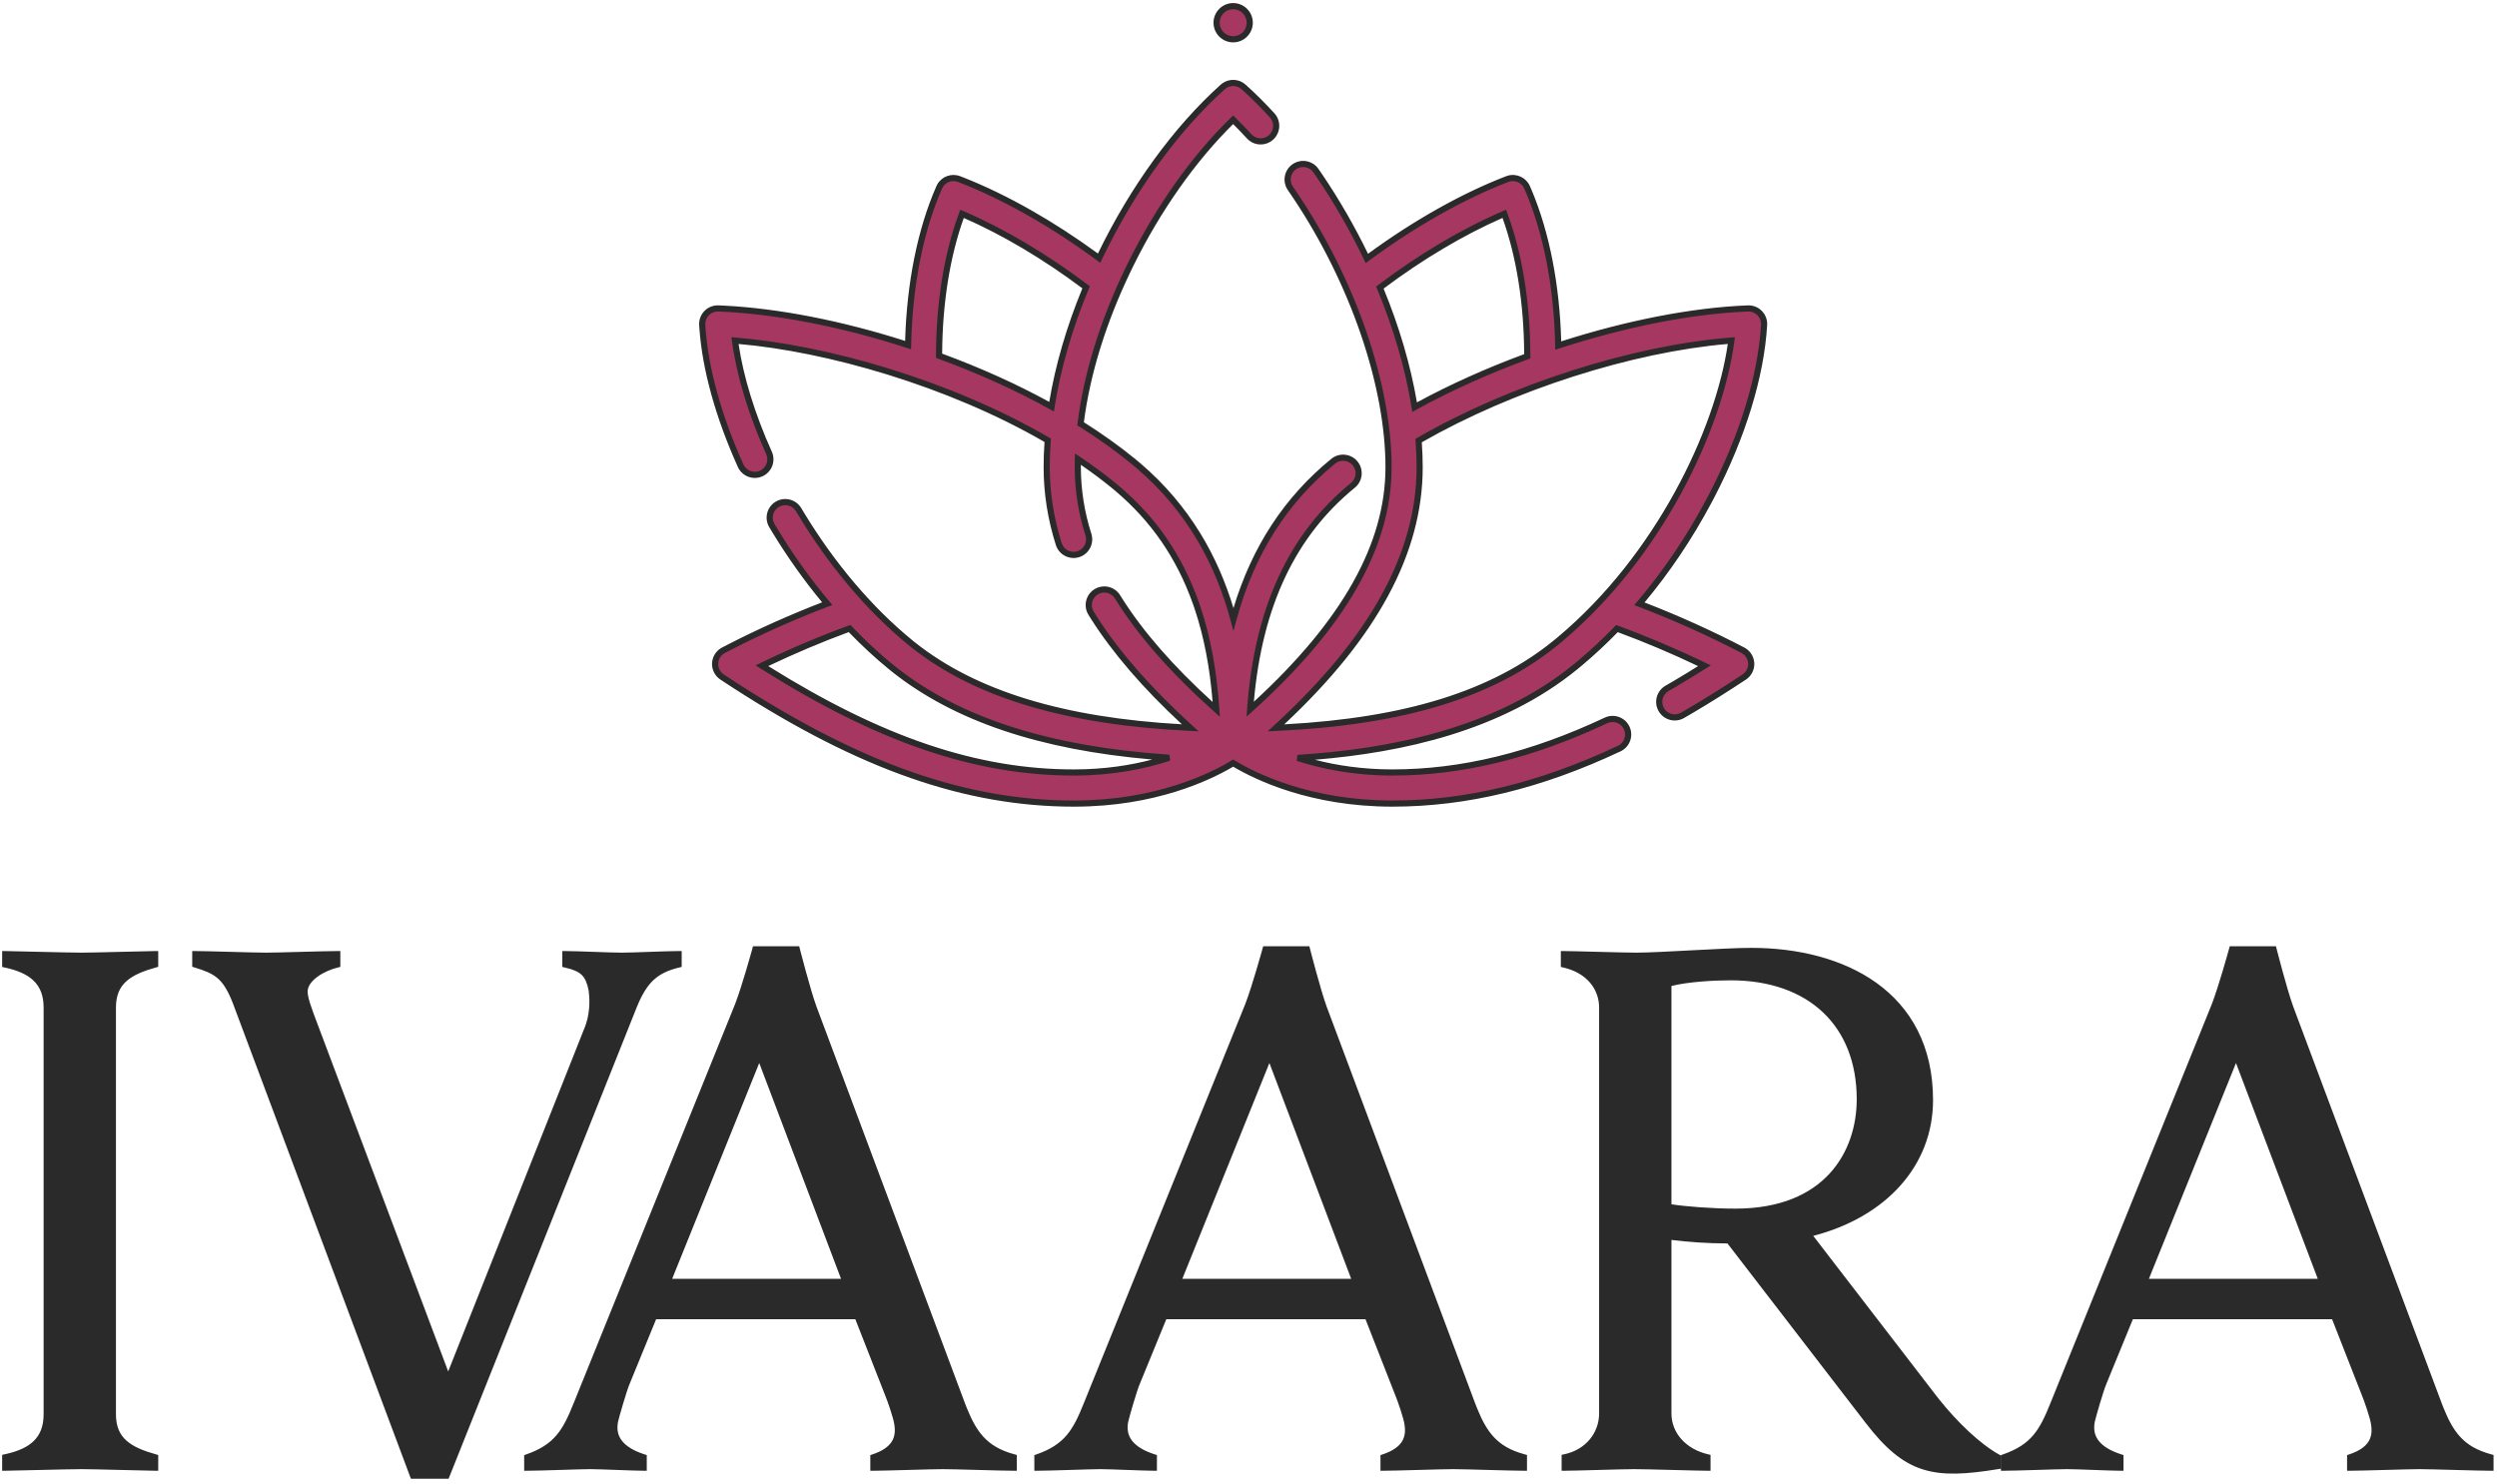 <svg width="407" height="242" viewBox="0 0 407 242" fill="none" xmlns="http://www.w3.org/2000/svg">
<path d="M226.949 131C213.428 131 204.419 126.475 201.001 124.401C197.583 126.475 188.574 131 175.053 131C156.942 131 139.252 124.636 117.694 110.365C116.946 109.87 116.515 109.016 116.562 108.12C116.608 107.224 117.125 106.419 117.92 106.004C123.281 103.203 129.076 100.602 134.835 98.409C131.573 94.536 128.537 90.259 125.814 85.683C125.098 84.479 125.493 82.923 126.696 82.207C127.9 81.491 129.456 81.886 130.172 83.09C135.321 91.743 141.629 99.245 148.418 104.784C158.646 113.131 173.602 117.688 193.998 118.647C186.918 112.206 181.602 106.055 177.839 99.966C177.104 98.775 177.472 97.213 178.664 96.476C179.855 95.74 181.418 96.11 182.153 97.3C185.812 103.221 191.101 109.257 198.247 115.651C197.801 108.992 196.686 103.233 194.873 98.163C192.11 90.444 187.731 84.213 181.481 79.114C179.66 77.629 177.722 76.204 175.693 74.844C175.682 75.29 175.676 75.733 175.676 76.175C175.676 79.85 176.259 83.546 177.407 87.161C177.831 88.496 177.094 89.921 175.759 90.345C174.425 90.769 172.999 90.031 172.575 88.696C171.268 84.585 170.606 80.372 170.606 76.174C170.606 74.727 170.66 73.258 170.77 71.771C154.652 62.384 134.418 56.679 119.8 55.521C120.532 61.041 122.459 67.428 125.345 73.836C125.921 75.112 125.352 76.613 124.075 77.189C122.799 77.764 121.297 77.196 120.722 75.919C117.021 67.706 114.856 59.766 114.461 52.961C114.42 52.248 114.682 51.549 115.182 51.039C115.683 50.529 116.369 50.255 117.09 50.281C126.336 50.638 137.185 52.743 148.015 56.255C148.209 46.622 149.982 37.589 153.093 30.533C153.639 29.295 155.06 28.704 156.322 29.189C163.608 31.989 171.635 36.531 179.147 42.085C179.199 41.979 179.249 41.873 179.301 41.766C184.576 30.811 191.681 21.01 199.307 14.168C200.27 13.304 201.731 13.304 202.694 14.168C204.254 15.568 205.821 17.128 207.352 18.804C208.296 19.838 208.224 21.442 207.19 22.387C206.155 23.331 204.552 23.258 203.607 22.224C202.745 21.28 201.872 20.378 200.998 19.526C194.497 25.831 188.467 34.42 183.87 43.966C179.752 52.516 177.126 61.072 176.13 69.085C179.231 71.03 182.095 73.07 184.687 75.185C193.866 82.674 198.613 91.925 201.047 100.953C203.961 90.195 209.352 81.682 217.314 75.185C218.399 74.3 219.997 74.461 220.882 75.546C221.767 76.631 221.605 78.229 220.521 79.114C210.456 87.327 204.949 99.306 203.772 115.624C218.937 101.967 226.325 89.025 226.325 76.174C226.325 62.38 220.195 44.959 210.326 30.708C209.529 29.556 209.817 27.976 210.967 27.18C212.118 26.383 213.698 26.67 214.495 27.821C217.661 32.394 220.445 37.216 222.793 42.131C230.322 36.555 238.371 31.997 245.679 29.19C246.942 28.705 248.362 29.296 248.908 30.534C252.027 37.608 253.802 46.67 253.987 56.333C264.683 52.845 275.59 50.642 284.91 50.282C285.62 50.255 286.317 50.529 286.818 51.04C287.318 51.551 287.58 52.248 287.539 52.962C287.04 61.557 283.828 71.79 278.496 81.775C275.263 87.829 271.455 93.441 267.219 98.428C272.959 100.618 278.736 103.211 284.081 106.004C284.876 106.419 285.392 107.224 285.439 108.12C285.485 109.017 285.054 109.87 284.306 110.365C280.781 112.699 277.49 114.743 274.246 116.615C273.033 117.314 271.483 116.899 270.783 115.686C270.084 114.473 270.499 112.923 271.712 112.222C273.711 111.07 275.73 109.847 277.817 108.527C273.196 106.286 268.344 104.226 263.557 102.472C261.387 104.719 259.126 106.805 256.79 108.712C243.707 119.387 226.222 122.624 211.511 123.555C215.481 124.844 220.683 125.928 226.947 125.928C238.242 125.928 249.633 123.153 261.77 117.443C263.036 116.847 264.547 117.391 265.143 118.658C265.739 119.926 265.194 121.436 263.928 122.032C251.102 128.067 239.006 131 226.949 131ZM124.186 108.527C143.197 120.538 159.023 125.929 175.052 125.929C181.361 125.929 186.592 124.83 190.572 123.529C170.652 122.192 155.749 117.313 145.21 108.713C142.901 106.828 140.648 104.736 138.471 102.462C133.676 104.217 128.817 106.281 124.186 108.527ZM231.227 71.826C231.339 73.3 231.396 74.751 231.396 76.175C231.396 90.294 223.722 104.239 207.977 118.654C228.592 117.725 243.196 113.261 253.584 104.784C270.107 91.3 280.29 70.085 282.204 55.518C266.271 56.756 246.307 63.114 231.227 71.826ZM224.913 46.878C227.635 53.422 229.566 60.039 230.578 66.369C236.242 63.248 242.496 60.444 248.933 58.083C248.94 49.492 247.63 41.387 245.193 34.859C238.635 37.663 231.552 41.857 224.913 46.878ZM153.068 57.998C159.681 60.414 165.848 63.21 171.403 66.297C172.39 59.988 174.283 53.426 177.028 46.832C170.406 41.832 163.346 37.655 156.808 34.86C154.379 41.366 153.07 49.438 153.068 57.998ZM201.001 6.409C199.51 6.409 198.297 5.195 198.297 3.704C198.297 2.214 199.51 1 201.001 1C202.492 1 203.705 2.214 203.705 3.704C203.705 5.195 202.492 6.409 201.001 6.409Z" fill="#A53761"/>
<path d="M0.85 239.26V237.57C5.14 236.66 7.61 234.71 7.61 230.55V164.25C7.61 160.09 5.14 158.14 0.85 157.23V155.54C1.76 155.54 11.12 155.8 13.33 155.8C15.28 155.8 24.25 155.54 25.29 155.54V157.23C21.13 158.4 18.4 159.96 18.4 164.25V230.55C18.4 234.84 21.13 236.4 25.29 237.57V239.26C24.38 239.26 15.28 239 13.33 239C11.12 239 1.89 239.26 0.85 239.26Z" fill="#2A2A2A"/>
<path d="M67.321 240.56L38.461 163.47C36.771 159.05 35.211 158.27 31.831 157.23V155.54C33.781 155.54 41.321 155.8 43.401 155.8C45.351 155.8 52.891 155.54 54.971 155.54V157.23C52.761 157.75 49.641 159.44 49.641 161.65C49.641 162.82 50.421 164.77 50.941 166.2L73.041 224.96L95.791 167.63C96.831 165.03 96.571 162.3 96.441 161.39C95.921 158.79 95.011 157.88 92.151 157.23V155.54C93.971 155.54 99.431 155.8 101.381 155.8C103.201 155.8 108.661 155.54 110.611 155.54V157.23C106.841 158.14 105.021 159.83 103.331 163.99L72.781 240.56H67.321Z" fill="#2A2A2A"/>
<path d="M85.939 239.26V237.57C90.749 235.88 92.179 233.41 93.999 228.86L120.129 164.25C121.299 161.39 123.119 154.76 123.119 154.76H129.879C129.879 154.76 131.569 161.39 132.609 164.25L156.789 228.86C158.609 233.67 160.429 236.27 165.239 237.57V239.26C163.289 239.26 155.619 239 153.669 239C151.719 239 144.309 239.26 142.359 239.26V237.57C145.869 236.4 146.649 234.45 146.259 232.11C146.129 231.07 145.089 228.08 144.699 227.17L139.759 214.56H106.609L102.189 225.35C101.669 226.52 100.369 231.07 100.239 231.72C99.719 234.45 101.279 236.4 104.919 237.57V239.26C103.359 239.26 97.899 239 96.209 239C94.519 239 88.019 239.26 85.939 239.26ZM108.819 208.97H137.809L123.769 171.92L108.819 208.97Z" fill="#2A2A2A"/>
<path d="M169.093 239.26V237.57C173.903 235.88 175.333 233.41 177.153 228.86L203.283 164.25C204.453 161.39 206.273 154.76 206.273 154.76H213.033C213.033 154.76 214.723 161.39 215.763 164.25L239.943 228.86C241.763 233.67 243.583 236.27 248.393 237.57V239.26C246.443 239.26 238.773 239 236.823 239C234.873 239 227.463 239.26 225.513 239.26V237.57C229.023 236.4 229.803 234.45 229.413 232.11C229.283 231.07 228.243 228.08 227.853 227.17L222.913 214.56H189.763L185.343 225.35C184.823 226.52 183.523 231.07 183.393 231.72C182.873 234.45 184.433 236.4 188.073 237.57V239.26C186.513 239.26 181.053 239 179.363 239C177.673 239 171.173 239.26 169.093 239.26ZM191.973 208.97H220.963L206.923 171.92L191.973 208.97Z" fill="#2A2A2A"/>
<path d="M255.038 239.26V237.57C258.808 236.79 261.148 233.8 261.148 230.42V164.25C261.148 161 258.938 158.14 254.908 157.23V155.54C256.468 155.54 264.528 155.8 266.738 155.8C270.508 155.8 281.168 155.02 285.458 155.02C300.278 155.02 314.578 161.91 314.578 179.33C314.578 189.99 306.778 198.31 294.688 201.17L315.098 227.69C318.088 231.59 322.118 235.62 325.628 237.57V239C315.228 240.69 310.808 239.91 304.438 231.59L281.818 202.21C278.178 202.21 274.668 201.95 271.938 201.56V230.42C271.938 233.8 274.408 236.66 278.308 237.57V239.26C276.748 239.26 268.558 239 266.348 239C264.398 239 256.728 239.26 255.038 239.26ZM271.938 160.35V196.75C274.148 197.14 278.828 197.53 282.858 197.53C297.808 197.53 303.138 187.91 303.138 179.2C303.138 166.98 295.078 159.31 282.078 159.31C279.218 159.31 274.668 159.57 271.938 160.35Z" fill="#2A2A2A"/>
<path d="M326.642 239.26V237.57C331.452 235.88 332.882 233.41 334.702 228.86L360.832 164.25C362.002 161.39 363.822 154.76 363.822 154.76H370.582C370.582 154.76 372.272 161.39 373.312 164.25L397.492 228.86C399.312 233.67 401.132 236.27 405.942 237.57V239.26C403.992 239.26 396.322 239 394.372 239C392.422 239 385.012 239.26 383.062 239.26V237.57C386.572 236.4 387.352 234.45 386.962 232.11C386.832 231.07 385.792 228.08 385.402 227.17L380.462 214.56H347.312L342.892 225.35C342.372 226.52 341.072 231.07 340.942 231.72C340.422 234.45 341.982 236.4 345.622 237.57V239.26C344.062 239.26 338.602 239 336.912 239C335.222 239 328.722 239.26 326.642 239.26ZM349.522 208.97H378.512L364.472 171.92L349.522 208.97Z" fill="#2A2A2A"/>
<path d="M49.142 161.65C49.142 160.301 50.086 159.196 51.185 158.401C52.18 157.681 53.397 157.144 54.472 156.843V156.045C53.281 156.059 51.215 156.114 49.151 156.17C46.768 156.235 44.385 156.3 43.401 156.3C42.353 156.3 39.938 156.235 37.554 156.17C35.504 156.114 33.478 156.06 32.331 156.045V156.862C33.854 157.342 35.073 157.818 36.105 158.703C37.081 159.54 37.854 160.708 38.606 162.489L38.929 163.291L38.93 163.295L67.667 240.06H72.442L102.867 163.805L102.868 163.802L103.192 163.036C103.958 161.312 104.789 160.011 105.851 159.024C106.989 157.967 108.359 157.304 110.111 156.84V156.046C109.085 156.061 107.525 156.115 105.965 156.17C104.134 156.235 102.302 156.3 101.381 156.3C100.395 156.3 98.531 156.235 96.7 156.17C95.154 156.115 93.632 156.062 92.651 156.046V156.837C93.906 157.153 94.84 157.555 95.522 158.221C96.186 158.867 96.562 159.712 96.825 160.807L96.932 161.292L96.935 161.306L96.936 161.319C97.07 162.257 97.345 165.093 96.256 167.815L73.028 226.347L50.474 166.376L50.472 166.371C50.216 165.668 49.884 164.804 49.62 163.979C49.36 163.165 49.142 162.32 49.142 161.65ZM17.899 164.25C17.899 161.982 18.63 160.377 19.952 159.197C21.169 158.112 22.851 157.424 24.79 156.855V156.05C23.818 156.068 21.784 156.117 19.663 156.17C17.052 156.235 14.313 156.3 13.33 156.3C12.217 156.3 9.316 156.235 6.59 156.17C4.396 156.118 2.318 156.068 1.35 156.05V156.829C3.357 157.297 5.012 158.022 6.187 159.163C7.455 160.395 8.109 162.061 8.109 164.25V230.55C8.109 232.738 7.455 234.405 6.187 235.638C5.012 236.779 3.357 237.503 1.35 237.971V238.75C2.338 238.732 4.435 238.683 6.639 238.63C9.349 238.565 12.217 238.5 13.33 238.5C14.313 238.5 17.084 238.565 19.712 238.63C21.823 238.682 23.838 238.73 24.79 238.749V237.943C22.852 237.375 21.169 236.689 19.952 235.604C18.63 234.424 17.899 232.818 17.899 230.55V164.25ZM130.268 154.26L130.363 154.637L130.364 154.642C130.365 154.645 130.367 154.649 130.368 154.655C130.371 154.668 130.376 154.687 130.382 154.711C130.394 154.76 130.413 154.833 130.438 154.926C130.486 155.112 130.555 155.382 130.643 155.714C130.817 156.379 131.06 157.295 131.336 158.3C131.888 160.315 132.565 162.667 133.077 164.075L157.256 228.683L157.595 229.551C158.386 231.511 159.196 233.021 160.263 234.195C161.47 235.524 163.037 236.456 165.369 237.087L165.738 237.188V239.76H165.238C164.254 239.76 161.84 239.695 159.44 239.63C157.031 239.565 154.635 239.5 153.669 239.5C152.703 239.5 150.372 239.565 148.027 239.63C145.692 239.695 143.342 239.76 142.358 239.76H141.858V237.21L142.2 237.096C143.893 236.532 144.847 235.805 145.349 235.012C145.846 234.224 145.948 233.288 145.766 232.192L145.764 232.183L145.763 232.172C145.705 231.708 145.428 230.747 145.101 229.747C144.777 228.761 144.426 227.802 144.239 227.367L144.236 227.359L144.233 227.353L139.417 215.06H106.944L102.651 225.539L102.646 225.553C102.401 226.102 101.956 227.498 101.547 228.873C101.139 230.245 100.788 231.521 100.729 231.818C100.494 233.056 100.732 234.072 101.409 234.918C102.103 235.785 103.299 236.524 105.071 237.094L105.419 237.205V239.76H104.919C104.127 239.76 102.358 239.695 100.594 239.63C98.817 239.565 97.042 239.5 96.209 239.5C95.374 239.5 93.338 239.565 91.235 239.63C89.144 239.695 86.988 239.76 85.939 239.76H85.439V237.216L85.772 237.099C88.115 236.276 89.593 235.279 90.709 233.964C91.838 232.634 92.625 230.947 93.534 228.674L93.535 228.673L119.665 164.062L119.666 164.061L119.889 163.492C120.424 162.074 121.056 160.054 121.583 158.289C121.883 157.284 122.147 156.369 122.335 155.704C122.429 155.372 122.505 155.102 122.557 154.916C122.583 154.823 122.603 154.751 122.616 154.702C122.623 154.678 122.628 154.659 122.632 154.646C122.634 154.64 122.634 154.635 122.635 154.632L122.636 154.629L122.637 154.628L122.737 154.26H130.268ZM213.422 154.26L213.518 154.637L213.519 154.642C213.519 154.645 213.521 154.649 213.522 154.655C213.526 154.668 213.53 154.687 213.536 154.711C213.549 154.76 213.568 154.833 213.592 154.926C213.64 155.112 213.71 155.382 213.797 155.714C213.971 156.379 214.215 157.295 214.49 158.3C215.043 160.315 215.72 162.667 216.231 164.075L240.41 228.683L240.749 229.551C241.541 231.511 242.351 233.021 243.417 234.195C244.624 235.524 246.191 236.456 248.523 237.087L248.893 237.188V239.76H248.393C247.409 239.76 244.994 239.695 242.595 239.63C240.185 239.565 237.79 239.5 236.823 239.5C235.857 239.5 233.527 239.565 231.182 239.63C228.847 239.695 226.497 239.76 225.513 239.76H225.013V237.21L225.354 237.096C227.047 236.532 228.002 235.805 228.503 235.012C229.001 234.224 229.103 233.288 228.92 232.192L228.918 232.183L228.917 232.172C228.859 231.708 228.583 230.747 228.255 229.747C227.932 228.761 227.58 227.802 227.394 227.367L227.391 227.359L227.388 227.353L222.571 215.06H190.099L185.806 225.539L185.8 225.553C185.556 226.102 185.11 227.498 184.701 228.873C184.293 230.245 183.942 231.521 183.883 231.818C183.648 233.056 183.887 234.072 184.563 234.918C185.258 235.785 186.453 236.524 188.226 237.094L188.573 237.205V239.76H188.073C187.281 239.76 185.513 239.695 183.748 239.63C181.971 239.565 180.197 239.5 179.363 239.5C178.528 239.5 176.492 239.565 174.39 239.63C172.298 239.695 170.143 239.76 169.093 239.76H168.593V237.216L168.927 237.099C171.269 236.276 172.747 235.279 173.863 233.964C174.992 232.634 175.779 230.947 176.688 228.674L176.689 228.673L202.819 164.062L202.82 164.061L203.043 163.492C203.578 162.074 204.211 160.054 204.737 158.289C205.037 157.284 205.301 156.369 205.489 155.704C205.583 155.372 205.659 155.102 205.711 154.916C205.737 154.823 205.757 154.751 205.771 154.702C205.777 154.678 205.783 154.659 205.786 154.646C205.788 154.64 205.788 154.635 205.789 154.632L205.79 154.629L205.791 154.628L205.892 154.26H213.422ZM260.648 230.42V164.25C260.648 161.261 258.628 158.583 254.798 157.718L254.408 157.63V155.04H254.908C255.697 155.04 258.113 155.105 260.593 155.17C263.083 155.235 265.642 155.3 266.738 155.3C268.606 155.3 272.196 155.107 275.877 154.911C279.543 154.716 283.296 154.52 285.458 154.52C292.935 154.52 300.329 156.257 305.867 160.236C311.428 164.232 315.078 170.462 315.078 179.33C315.078 190.057 307.379 198.408 295.549 201.47L315.494 227.385L315.495 227.386L316.063 228.113C318.962 231.75 322.661 235.35 325.871 237.133L326.128 237.275V239.426L325.708 239.493C320.504 240.339 316.695 240.588 313.37 239.525C310.027 238.456 307.252 236.087 304.042 231.895L281.57 202.707C278.245 202.696 275.038 202.471 272.438 202.13V230.42C272.438 233.524 274.703 236.215 278.422 237.083L278.809 237.173V239.76H278.309C277.52 239.76 275.071 239.695 272.559 239.63C270.036 239.565 267.446 239.5 266.349 239.5C265.382 239.5 262.987 239.565 260.609 239.63C258.243 239.695 255.892 239.76 255.038 239.76H254.538V237.163L254.937 237.08C258.484 236.346 260.648 233.553 260.648 230.42ZM370.971 154.26L371.066 154.637L371.067 154.642C371.068 154.645 371.07 154.649 371.071 154.655C371.074 154.668 371.079 154.687 371.085 154.711C371.098 154.76 371.117 154.833 371.141 154.926C371.189 155.112 371.259 155.382 371.346 155.714C371.52 156.379 371.763 157.295 372.039 158.3C372.592 160.315 373.268 162.667 373.78 164.075L397.959 228.683L398.298 229.551C399.089 231.511 399.899 233.021 400.966 234.195C402.173 235.524 403.74 236.456 406.072 237.087L406.441 237.188V239.76H405.941C404.957 239.76 402.543 239.695 400.144 239.63C397.734 239.565 395.338 239.5 394.372 239.5C393.406 239.5 391.075 239.565 388.73 239.63C386.396 239.695 384.045 239.76 383.062 239.76H382.562V237.21L382.903 237.096C384.596 236.532 385.55 235.805 386.052 235.012C386.549 234.224 386.651 233.288 386.469 232.192L386.467 232.183L386.466 232.172C386.408 231.708 386.132 230.747 385.804 229.747C385.48 228.761 385.129 227.802 384.942 227.367L384.939 227.359L384.937 227.353L380.12 215.06H347.647L343.354 225.539L343.349 225.553C343.105 226.102 342.659 227.498 342.25 228.873C341.842 230.245 341.491 231.521 341.432 231.818C341.197 233.056 341.435 234.072 342.112 234.918C342.806 235.785 344.002 236.524 345.774 237.094L346.122 237.205V239.76H345.622C344.83 239.76 343.062 239.695 341.297 239.63C339.52 239.565 337.745 239.5 336.912 239.5C336.077 239.5 334.041 239.565 331.938 239.63C329.847 239.695 327.691 239.76 326.642 239.76H326.142V237.216L326.476 237.099C328.818 236.276 330.296 235.279 331.412 233.964C332.541 232.634 333.328 230.947 334.237 228.674L334.238 228.673L360.368 164.062L360.369 164.061L360.592 163.492C361.127 162.074 361.759 160.054 362.286 158.289C362.586 157.284 362.85 156.369 363.038 155.704C363.132 155.372 363.208 155.102 363.26 154.916C363.286 154.823 363.306 154.751 363.319 154.702C363.326 154.678 363.332 154.659 363.335 154.646C363.337 154.64 363.337 154.635 363.338 154.632L363.339 154.629L363.34 154.628L363.44 154.26H370.971ZM123.297 155.977C123.108 156.644 122.843 157.565 122.542 158.575C121.941 160.588 121.187 162.983 120.592 164.439L120.591 164.438L94.462 229.045L94.463 229.046C93.552 231.323 92.714 233.146 91.471 234.611C90.272 236.023 88.722 237.073 86.439 237.92V238.754C87.572 238.739 89.4 238.686 91.204 238.63C93.294 238.565 95.354 238.5 96.209 238.5C97.066 238.5 98.866 238.565 100.631 238.63C102.091 238.683 103.527 238.735 104.419 238.752V237.93C102.724 237.341 101.439 236.556 100.628 235.542C99.746 234.439 99.463 233.116 99.747 231.626L99.748 231.622L99.853 231.19C100.004 230.606 100.285 229.606 100.588 228.587C100.991 227.232 101.456 225.767 101.731 225.146L106.146 214.37L106.273 214.06H140.1L145.158 226.973L145.338 227.418C145.541 227.944 145.807 228.688 146.052 229.436C146.37 230.406 146.675 231.447 146.752 232.027L146.815 232.492C146.927 233.572 146.783 234.615 146.194 235.546C145.569 236.537 144.485 237.329 142.858 237.924V238.754C143.998 238.739 145.994 238.686 148 238.63C150.335 238.565 152.685 238.5 153.669 238.5C154.653 238.5 157.067 238.565 159.467 238.63C161.531 238.686 163.584 238.739 164.738 238.754V237.947C162.455 237.278 160.814 236.29 159.522 234.867C158.174 233.382 157.237 231.457 156.321 229.037L156.32 229.035L132.141 164.425L132.139 164.421C131.611 162.969 130.923 160.577 130.371 158.564C130.094 157.555 129.851 156.635 129.676 155.968C129.601 155.681 129.537 155.441 129.49 155.26H123.498C123.447 155.442 123.38 155.685 123.297 155.977ZM206.451 155.977C206.262 156.644 205.998 157.565 205.696 158.575C205.096 160.588 204.342 162.983 203.746 164.439L203.745 164.438L177.616 229.045L177.617 229.046C176.706 231.323 175.869 233.146 174.625 234.611C173.426 236.023 171.876 237.073 169.593 237.92V238.754C170.726 238.739 172.555 238.686 174.358 238.63C176.448 238.565 178.508 238.5 179.363 238.5C180.22 238.5 182.02 238.565 183.785 238.63C185.245 238.683 186.681 238.735 187.573 238.752V237.93C185.878 237.341 184.594 236.556 183.782 235.542C182.9 234.439 182.618 233.116 182.901 231.626L182.902 231.622L183.007 231.19C183.158 230.606 183.439 229.606 183.742 228.587C184.145 227.232 184.61 225.767 184.886 225.146L189.3 214.37L189.428 214.06H223.254L228.312 226.973L228.492 227.418C228.695 227.944 228.961 228.688 229.206 229.436C229.524 230.406 229.83 231.447 229.906 232.027L229.97 232.492C230.082 233.572 229.937 234.615 229.349 235.546C228.723 236.537 227.639 237.329 226.013 237.924V238.754C227.152 238.739 229.148 238.686 231.154 238.63C233.489 238.565 235.839 238.5 236.823 238.5C237.807 238.5 240.221 238.565 242.621 238.63C244.685 238.686 246.739 238.739 247.893 238.754V237.947C245.61 237.278 243.969 236.29 242.677 234.867C241.328 233.382 240.391 231.457 239.476 229.037L239.475 229.035L215.295 164.425L215.293 164.421C214.765 162.969 214.077 160.577 213.525 158.564C213.249 157.555 213.005 156.635 212.83 155.968C212.755 155.681 212.691 155.441 212.645 155.26H206.652C206.602 155.442 206.534 155.685 206.451 155.977ZM364 155.977C363.811 156.644 363.547 157.565 363.245 158.575C362.645 160.588 361.891 162.983 361.295 164.439L361.294 164.438L335.165 229.045L335.166 229.046C334.255 231.323 333.417 233.146 332.174 234.611C330.975 236.023 329.425 237.073 327.142 237.92V238.754C328.275 238.739 330.104 238.686 331.907 238.63C333.997 238.565 336.057 238.5 336.912 238.5C337.769 238.5 339.569 238.565 341.334 238.63C342.794 238.683 344.23 238.735 345.122 238.752V237.93C343.427 237.341 342.142 236.556 341.331 235.542C340.449 234.439 340.166 233.116 340.45 231.626L340.451 231.622L340.556 231.19C340.707 230.606 340.988 229.606 341.291 228.587C341.694 227.232 342.159 225.767 342.435 225.146L346.849 214.37L346.977 214.06H380.803L385.861 226.973L386.041 227.418C386.244 227.944 386.51 228.688 386.755 229.436C387.073 230.406 387.378 231.447 387.455 232.027L387.519 232.492C387.63 233.572 387.486 234.615 386.897 235.546C386.272 236.537 385.188 237.329 383.562 237.924V238.754C384.701 238.739 386.697 238.686 388.703 238.63C391.038 238.565 393.388 238.5 394.372 238.5C395.356 238.5 397.77 238.565 400.17 238.63C402.234 238.686 404.287 238.739 405.441 238.754V237.947C403.159 237.278 401.517 236.29 400.226 234.867C398.877 233.382 397.94 231.457 397.024 229.037L397.023 229.035L372.844 164.425L372.842 164.421C372.314 162.969 371.626 160.577 371.074 158.564C370.797 157.555 370.554 156.635 370.379 155.968C370.304 155.681 370.24 155.441 370.193 155.26H364.201C364.15 155.442 364.083 155.685 364 155.977ZM138.533 209.47H108.078L123.783 170.548L138.533 209.47ZM221.688 209.47H191.232L206.938 170.548L221.688 209.47ZM379.236 209.47H348.781L364.486 170.548L379.236 209.47ZM350.263 208.47H377.787L364.456 173.293L350.263 208.47ZM192.714 208.47H220.238L206.907 173.293L192.714 208.47ZM109.56 208.47H137.084L123.753 173.293L109.56 208.47ZM302.639 179.2C302.639 173.204 300.664 168.37 297.14 165.035C293.612 161.697 288.481 159.81 282.078 159.81C279.35 159.81 275.128 160.051 272.438 160.735V196.325C274.749 196.685 279.087 197.03 282.858 197.03C290.219 197.03 295.145 194.666 298.235 191.294C301.334 187.912 302.639 183.459 302.639 179.2ZM138.832 102.116C140.996 104.376 143.234 106.455 145.526 108.325L146.019 108.722C156.419 116.987 171.054 121.718 190.605 123.03L190.728 124.005C186.703 125.32 181.42 126.43 175.052 126.43C158.898 126.43 142.98 120.993 123.919 108.95L123.159 108.47L123.968 108.077C128.613 105.824 133.488 103.753 138.299 101.992L138.606 101.88L138.832 102.116ZM138.339 103.044C133.94 104.665 129.493 106.546 125.224 108.585C143.842 120.225 159.363 125.43 175.052 125.43C180.009 125.43 184.291 124.743 187.814 123.817C169.494 122.251 155.518 117.548 145.396 109.505L144.894 109.1C142.648 107.267 140.458 105.24 138.339 103.044ZM282.699 55.583C280.799 70.043 270.843 90.939 254.675 104.529L253.9 105.171C243.395 113.743 228.668 118.221 207.999 119.153L206.623 119.216L207.64 118.285C223.333 103.916 230.896 90.095 230.896 76.175C230.896 74.764 230.84 73.326 230.729 71.863L230.704 71.55L230.977 71.393C246.117 62.646 266.152 56.264 282.165 55.02L282.78 54.972L282.699 55.583ZM170.105 76.174C170.105 74.817 170.155 73.441 170.251 72.049C154.473 62.926 134.799 57.33 120.385 56.074C121.168 61.393 123.039 67.496 125.802 73.63L125.862 73.774C126.447 75.27 125.761 76.977 124.281 77.644C122.8 78.312 121.066 77.694 120.334 76.265L120.267 76.124C116.664 68.13 114.5 60.373 114.005 53.639L113.962 52.99C113.916 52.189 114.188 51.404 114.717 50.806L114.825 50.688C115.425 50.077 116.247 49.75 117.108 49.781L117.986 49.82C126.908 50.265 137.219 52.284 147.531 55.575C147.794 46.143 149.565 37.296 152.636 30.331L152.77 30.062C153.501 28.766 155.084 28.179 156.501 28.723L157.191 28.991C164.183 31.764 171.792 36.088 178.957 41.329C184.245 30.415 191.341 20.643 198.973 13.796L199.196 13.614C200.343 12.765 201.947 12.825 203.028 13.796C204.601 15.208 206.18 16.779 207.722 18.467L207.824 18.585C208.845 19.824 208.726 21.66 207.527 22.756C206.327 23.85 204.489 23.803 203.347 22.674L203.238 22.561C202.497 21.75 201.747 20.971 200.997 20.227C194.879 26.255 189.187 34.321 184.754 43.295L184.32 44.184C180.276 52.581 177.683 60.973 176.666 68.834C179.679 70.737 182.47 72.73 185.004 74.798L185.86 75.512C194.023 82.477 198.552 90.857 201.049 99.137C204.083 89.077 209.37 81.022 216.998 74.798L217.122 74.702C218.416 73.752 220.243 73.971 221.27 75.231C222.297 76.489 222.146 78.323 220.955 79.399L220.837 79.501C211.165 87.394 205.73 98.826 204.372 114.396C218.855 101.097 225.825 88.554 225.825 76.174C225.825 62.932 220.115 46.26 210.825 32.331L209.915 30.992C208.961 29.614 209.305 27.722 210.683 26.769L210.812 26.684C212.177 25.837 213.981 26.202 214.905 27.537L215.498 28.401C218.321 32.568 220.827 36.931 222.981 41.373C230.399 35.938 238.299 31.489 245.499 28.724L245.5 28.723L245.785 28.629C247.22 28.234 248.752 28.943 249.365 30.332L249.657 31.008C252.557 37.883 254.224 46.493 254.47 55.651C264.993 52.272 275.699 50.138 284.891 49.782L285.051 49.78C285.845 49.793 286.612 50.117 287.175 50.69C287.736 51.263 288.047 52.033 288.043 52.831L288.038 52.991C287.55 61.406 284.492 71.339 279.433 81.069L278.937 82.011C275.803 87.879 272.13 93.333 268.051 98.213C273.593 100.356 279.153 102.865 284.312 105.561L284.486 105.659C285.283 106.144 285.811 106.969 285.921 107.895L285.938 108.094L285.942 108.295C285.928 109.294 285.422 110.226 284.583 110.782C281.491 112.829 278.578 114.654 275.719 116.336L274.496 117.048C273.044 117.885 271.188 117.388 270.351 115.936C269.513 114.484 270.01 112.627 271.462 111.789L272.961 110.914C274.218 110.171 275.486 109.396 276.779 108.586C272.518 106.551 268.078 104.673 263.687 103.054C261.847 104.943 259.944 106.721 257.984 108.371L257.106 109.099C244.721 119.205 228.457 122.689 214.324 123.853C217.821 124.759 222.056 125.428 226.947 125.428C238.155 125.428 249.474 122.674 261.557 116.99L261.7 116.928C263.185 116.319 264.905 116.975 265.596 118.445C266.287 119.915 265.696 121.658 264.28 122.414L264.141 122.484C251.26 128.546 239.091 131.5 226.949 131.5C213.637 131.5 204.652 127.148 201 124.98C197.347 127.149 188.363 131.5 175.053 131.5C157.38 131.5 140.136 125.479 119.433 112.1L117.418 110.782C116.522 110.189 116.007 109.167 116.062 108.095C116.118 107.022 116.736 106.058 117.688 105.561L118.702 105.036C123.589 102.531 128.804 100.2 134.003 98.192C131.097 94.687 128.376 90.864 125.901 86.797L125.385 85.939C124.527 84.498 125 82.634 126.44 81.777L126.577 81.701C127.997 80.951 129.772 81.438 130.602 82.834L131.085 83.638C136.117 91.909 142.207 99.071 148.733 104.396L149.211 104.78C159.076 112.603 173.318 116.996 192.638 118.073C186.259 112.152 181.355 106.457 177.774 100.805L177.414 100.229C176.533 98.803 176.974 96.933 178.4 96.051L178.536 95.972C179.943 95.199 181.726 95.656 182.579 97.037L182.924 97.588C186.372 103.022 191.219 108.576 197.655 114.44C197.194 108.75 196.225 103.744 194.73 99.28L194.401 98.332C191.754 90.935 187.611 84.928 181.738 79.978L181.165 79.502C179.587 78.214 177.919 76.971 176.179 75.777C176.178 75.91 176.176 76.043 176.176 76.175C176.176 79.797 176.75 83.443 177.884 87.01L177.927 87.159C178.322 88.663 177.514 90.226 176.058 90.77L175.91 90.821C174.363 91.314 172.712 90.499 172.149 88.995L172.099 88.848C170.776 84.688 170.105 80.424 170.105 76.174ZM245.662 34.684C248.124 41.279 249.44 49.446 249.434 58.083L249.433 58.432L249.105 58.552C242.689 60.905 236.459 63.699 230.819 66.807L230.196 67.15L230.084 66.448C229.079 60.162 227.16 53.582 224.451 47.069L224.303 46.713L224.611 46.478C231.278 41.437 238.396 37.222 244.997 34.399L245.479 34.193L245.662 34.684ZM157.004 34.4C163.585 37.214 170.68 41.412 177.329 46.434L177.639 46.667L177.489 47.024C174.758 53.585 172.876 60.109 171.896 66.374L171.786 67.082L171.16 66.733C165.631 63.66 159.488 60.876 152.896 58.467L152.567 58.347V57.997C152.57 49.391 153.885 41.257 156.339 34.685L156.522 34.194L157.004 34.4ZM244.905 35.53C238.627 38.27 231.88 42.272 225.521 47.047C228.08 53.267 229.927 59.551 230.954 65.595C236.381 62.648 242.322 59.993 248.432 57.735C248.404 49.538 247.169 41.816 244.905 35.53ZM157.094 35.531C154.838 41.794 153.605 49.484 153.568 57.65C159.835 59.958 165.701 62.603 171.024 65.518C172.027 59.498 173.841 53.263 176.418 47.002C170.076 42.247 163.353 38.262 157.094 35.531ZM203.205 3.704C203.205 2.489 202.216 1.5 201.001 1.5C199.786 1.5 198.797 2.49 198.797 3.704C198.797 4.919 199.786 5.908 201.001 5.908C202.216 5.908 203.205 4.919 203.205 3.704ZM303.639 179.2C303.639 183.651 302.276 188.363 298.973 191.969C295.66 195.584 290.447 198.03 282.858 198.03C278.808 198.03 274.098 197.639 271.852 197.242L271.438 197.17V159.973L271.801 159.869C274.602 159.069 279.212 158.81 282.078 158.81C288.676 158.81 294.074 160.758 297.827 164.31C301.583 167.864 303.639 172.977 303.639 179.2ZM18.899 230.55C18.899 232.571 19.535 233.891 20.617 234.856C21.73 235.849 23.357 236.507 25.425 237.089L25.79 237.191V239.76H25.29C24.827 239.76 22.312 239.695 19.688 239.63C17.051 239.565 14.298 239.5 13.33 239.5C12.233 239.5 9.38 239.565 6.663 239.63C3.956 239.695 1.378 239.76 0.85 239.76H0.35V237.165L0.746 237.081L1.134 236.994C3.045 236.547 4.5 235.883 5.49 234.92C6.529 233.91 7.109 232.521 7.109 230.55V164.25C7.109 162.279 6.53 160.89 5.49 159.88C4.434 158.853 2.85 158.165 0.746 157.719L0.35 157.635V155.04H0.85C1.313 155.04 3.892 155.105 6.614 155.17C9.348 155.235 12.233 155.3 13.33 155.3C14.297 155.3 17.019 155.235 19.639 155.17C22.248 155.105 24.762 155.04 25.29 155.04H25.79V157.608L25.425 157.711C23.357 158.292 21.73 158.951 20.617 159.943C19.535 160.909 18.899 162.229 18.899 164.25V230.55ZM261.648 230.42C261.648 233.924 259.299 237.018 255.538 237.968V238.753C256.608 238.737 258.578 238.685 260.582 238.63C262.95 238.565 265.365 238.5 266.349 238.5C267.462 238.5 270.071 238.565 272.585 238.63C274.7 238.684 276.747 238.737 277.809 238.753V237.959C273.946 236.91 271.438 233.959 271.438 230.42V200.983L272.009 201.065C274.713 201.452 278.2 201.71 281.818 201.71H282.064L304.834 231.285L304.835 231.286L305.422 232.037C308.324 235.681 310.806 237.655 313.674 238.572C316.668 239.53 320.157 239.36 325.128 238.572V237.859C321.596 235.813 317.638 231.824 314.701 227.994L293.82 200.861L294.573 200.684C306.501 197.862 314.078 189.699 314.078 179.33C314.078 170.778 310.578 164.853 305.284 161.049C299.968 157.229 292.801 155.52 285.458 155.52C283.33 155.52 279.609 155.714 275.93 155.909C272.266 156.104 268.64 156.3 266.738 156.3C265.625 156.3 263.049 156.235 260.566 156.17C258.48 156.115 256.463 156.062 255.408 156.046V156.837C259.395 157.887 261.648 160.848 261.648 164.25V230.42ZM50.142 161.65C50.142 162.15 50.313 162.865 50.572 163.675C50.828 164.473 51.145 165.298 51.409 166.024L73.053 223.572L95.326 167.445L95.327 167.444L95.499 166.979C96.284 164.656 96.066 162.309 95.947 161.472C95.695 160.216 95.364 159.463 94.824 158.937C94.276 158.402 93.446 158.037 92.04 157.718L91.651 157.629V155.04H92.151C93.073 155.04 94.905 155.105 96.735 155.17C98.576 155.235 100.417 155.3 101.381 155.3C102.279 155.3 104.088 155.235 105.93 155.17C107.761 155.105 109.625 155.04 110.611 155.04H111.111V157.624L110.729 157.716C108.896 158.158 107.586 158.778 106.531 159.758C105.47 160.743 104.627 162.129 103.795 164.178L73.246 240.745L73.12 241.06H66.975L66.853 240.735L37.994 163.648L37.685 162.876C36.966 161.175 36.27 160.161 35.455 159.462C34.518 158.659 33.375 158.228 31.685 157.708L31.331 157.6V155.04H31.831C32.815 155.04 35.197 155.105 37.581 155.17C39.974 155.235 42.37 155.3 43.401 155.3C44.368 155.3 46.73 155.235 49.124 155.17C51.508 155.105 53.923 155.04 54.972 155.04H55.472V157.626L55.086 157.717C54.036 157.964 52.766 158.491 51.77 159.211C50.757 159.944 50.142 160.79 50.142 161.65ZM231.896 76.175C231.896 90.183 224.442 103.951 209.326 118.084C229.161 117.023 243.226 112.59 253.268 104.396L254.033 103.763C269.774 90.531 279.555 70.265 281.622 56.07C265.968 57.408 246.539 63.62 231.746 72.106C231.844 73.483 231.896 74.84 231.896 76.175ZM226.825 76.174C226.825 89.231 219.316 102.298 204.106 115.995L203.184 116.826L203.273 115.588C204.458 99.17 210.008 87.048 220.205 78.727L220.359 78.587C221.04 77.906 221.149 76.834 220.618 76.03L220.494 75.862C219.784 74.991 218.501 74.861 217.63 75.571L217.631 75.572C209.756 81.998 204.419 90.418 201.53 101.083L201.046 102.869L200.564 101.083C198.226 92.413 193.743 83.553 185.21 76.272L184.371 75.572C181.797 73.472 178.95 71.444 175.864 69.509L175.594 69.34L175.634 69.023C176.638 60.948 179.283 52.34 183.42 43.749L183.856 42.852C188.417 33.62 194.305 25.321 200.65 19.167L200.999 18.828L201.348 19.168C202.229 20.027 203.108 20.936 203.977 21.887L204.125 22.033C204.894 22.721 206.073 22.728 206.853 22.018L206.999 21.869C207.641 21.151 207.689 20.075 207.115 19.302L206.983 19.142C205.653 17.685 204.295 16.317 202.94 15.068L202.36 14.54C201.587 13.846 200.414 13.846 199.641 14.54C192.072 21.331 185.003 31.076 179.751 41.981L179.752 41.982C179.702 42.087 179.649 42.196 179.598 42.303L179.335 42.846L178.851 42.487C171.368 36.954 163.379 32.437 156.143 29.656C155.193 29.292 154.131 29.685 153.641 30.555L153.551 30.735C150.473 37.717 148.708 46.681 148.515 56.265L148.501 56.938L147.86 56.73C137.064 53.23 126.261 51.136 117.071 50.78C116.49 50.759 115.941 50.979 115.539 51.389C115.137 51.798 114.927 52.359 114.96 52.933L115.002 53.566C115.486 60.153 117.609 67.795 121.178 75.714L121.273 75.899C121.79 76.792 122.909 77.166 123.87 76.733C124.831 76.3 125.292 75.214 124.966 74.235L124.89 74.041C121.988 67.6 120.044 61.165 119.304 55.587L119.223 54.974L119.839 55.023C134.53 56.186 154.836 61.913 171.021 71.339L171.291 71.496L171.269 71.808C171.16 73.283 171.105 74.74 171.105 76.174C171.105 80.319 171.76 84.481 173.052 88.545L173.125 88.74C173.535 89.687 174.604 90.188 175.607 89.868L175.803 89.795C176.686 89.412 177.181 88.456 176.983 87.514L176.931 87.312C175.767 83.651 175.176 79.903 175.176 76.175C175.176 75.729 175.182 75.281 175.193 74.832L175.216 73.923L175.972 74.429C178.012 75.796 179.963 77.23 181.797 78.727L182.384 79.214C188.394 84.28 192.638 90.435 195.344 97.995L195.679 98.963C197.313 103.846 198.326 109.341 198.746 115.617L198.828 116.842L197.913 116.023C190.744 109.609 185.419 103.536 181.729 97.564C181.175 96.668 180.038 96.35 179.109 96.801L178.927 96.901C177.97 97.493 177.674 98.747 178.265 99.703L178.982 100.836C182.663 106.508 187.719 112.258 194.334 118.276L195.361 119.211L193.975 119.146C173.846 118.199 158.92 113.756 148.59 105.564L148.102 105.171C141.262 99.59 134.917 92.042 129.742 83.346C129.204 82.441 128.072 82.104 127.137 82.539L126.952 82.637C125.986 83.211 125.669 84.461 126.244 85.427L126.755 86.277C129.331 90.511 132.176 94.477 135.217 98.087L135.671 98.625L135.013 98.876C129.631 100.926 124.216 103.332 119.158 105.926L118.151 106.447C117.513 106.781 117.099 107.427 117.062 108.146C117.024 108.865 117.37 109.55 117.971 109.948L119.976 111.26C140.58 124.575 157.635 130.5 175.053 130.5C188.459 130.5 197.379 126.014 200.741 123.974L201.001 123.815L201.26 123.974C204.622 126.014 213.542 130.5 226.949 130.5C238.921 130.5 250.945 127.589 263.715 121.579L263.898 121.481C264.783 120.951 265.139 119.825 264.69 118.871C264.242 117.917 263.148 117.474 262.175 117.816L261.982 117.896C249.791 123.63 238.328 126.428 226.947 126.428C220.624 126.428 215.371 125.334 211.357 124.031L211.479 123.057C226.16 122.127 243.515 118.899 256.474 108.324L257.341 107.606C259.354 105.911 261.31 104.079 263.197 102.125L263.424 101.891L263.729 102.003C268.532 103.762 273.4 105.829 278.035 108.077L278.844 108.47L278.084 108.949C276.515 109.942 274.983 110.88 273.47 111.774L271.962 112.655C270.988 113.218 270.655 114.463 271.217 115.437C271.778 116.409 273.022 116.743 273.996 116.182L275.212 115.474C278.054 113.802 280.952 111.986 284.03 109.948L284.14 109.87C284.672 109.464 284.974 108.821 284.939 108.146L284.929 108.013C284.85 107.347 284.448 106.76 283.85 106.447C278.523 103.664 272.763 101.079 267.04 98.895L266.38 98.644L266.838 98.105C271.05 93.145 274.838 87.563 278.055 81.539L278.546 80.606C283.559 70.966 286.562 61.171 287.04 52.934L287.041 52.72C287.018 52.223 286.813 51.749 286.461 51.39C286.11 51.032 285.637 50.818 285.142 50.784L284.929 50.781C275.667 51.14 264.806 53.331 254.142 56.809L253.5 57.018L253.487 56.343C253.309 47.03 251.646 38.298 248.736 31.398L248.45 30.735C248.012 29.742 246.872 29.266 245.857 29.655L245.858 29.656C238.601 32.444 230.59 36.978 223.091 42.532L222.604 42.894L222.342 42.347C220.151 37.761 217.579 33.256 214.67 28.962L214.083 28.105C213.484 27.24 212.332 26.983 211.429 27.481L211.252 27.591C210.329 28.23 210.097 29.499 210.737 30.423L211.655 31.774C221.028 45.828 226.825 62.69 226.825 76.174ZM204.205 3.704C204.205 5.471 202.768 6.908 201.001 6.908C199.234 6.908 197.797 5.471 197.797 3.704C197.797 1.937 199.234 0.5 201.001 0.5C202.769 0.5 204.205 1.937 204.205 3.704Z" fill="#2A2A2A"/>
</svg>
